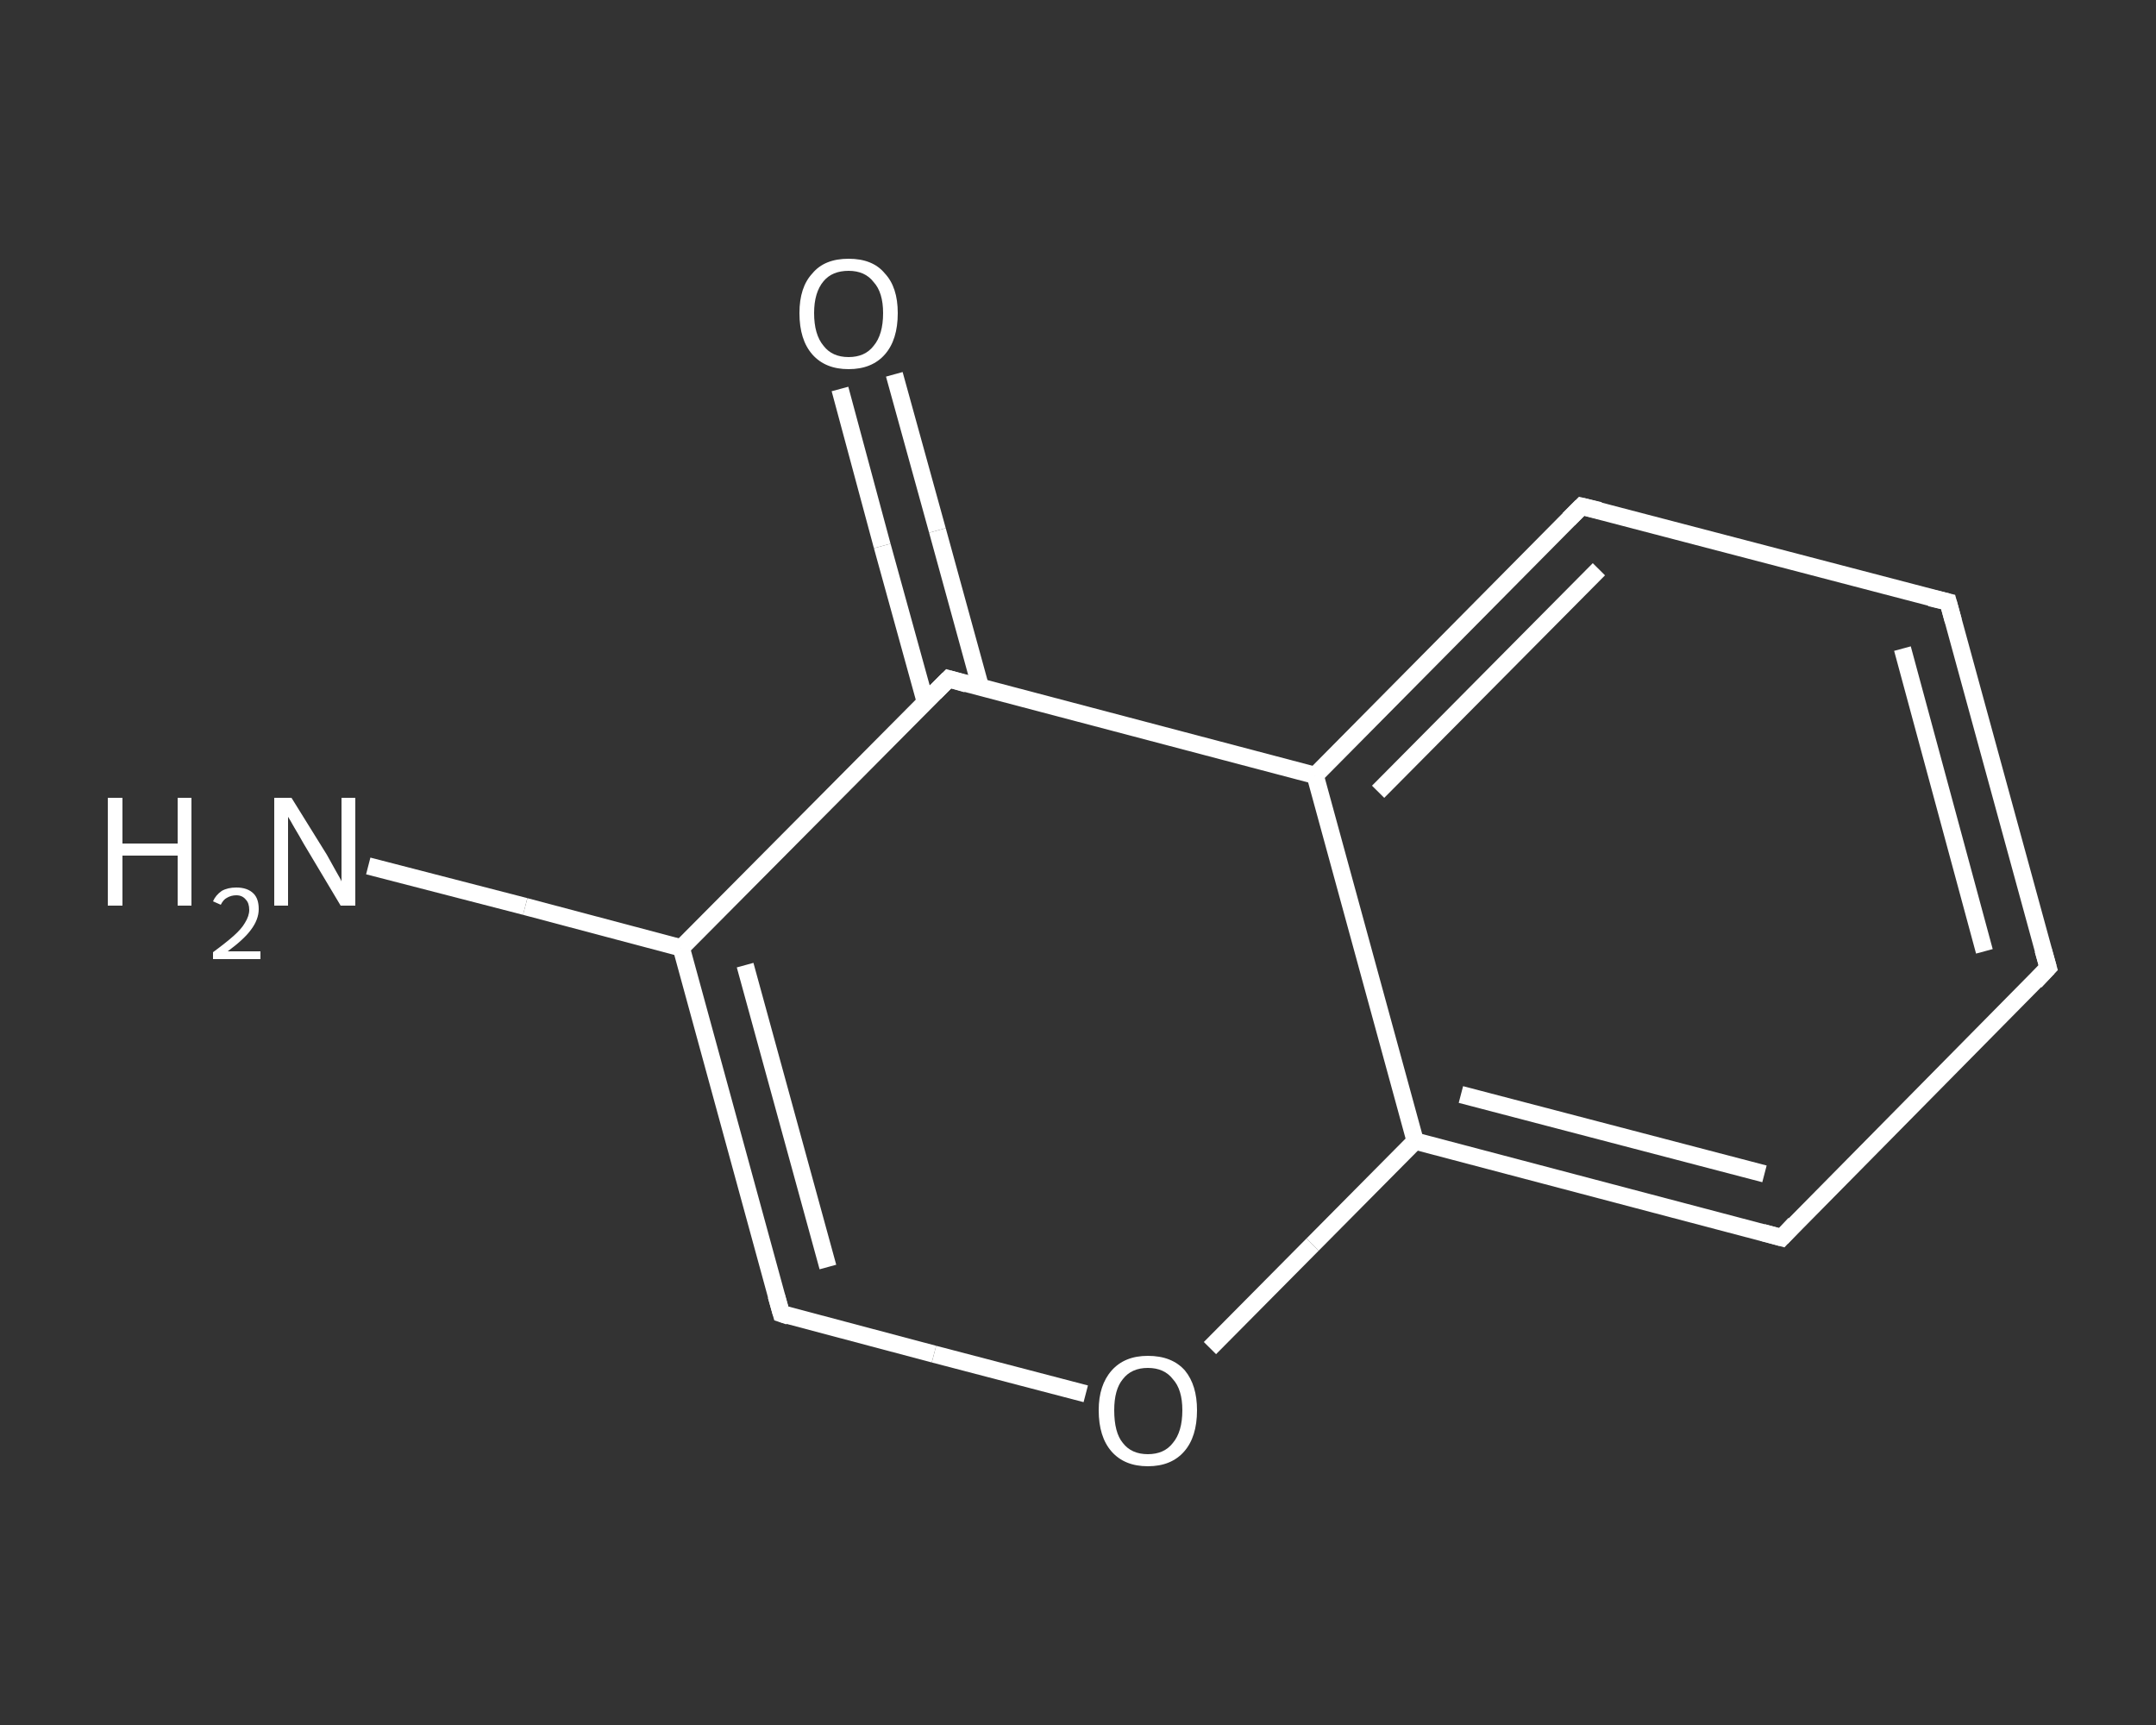 <?xml version='1.0' encoding='iso-8859-1'?>
<svg version='1.1' baseProfile='full'
              xmlns='http://www.w3.org/2000/svg'
                      xmlns:rdkit='http://www.rdkit.org/xml'
                      xmlns:xlink='http://www.w3.org/1999/xlink'
                  xml:space='preserve'
width='250px' height='200px' viewBox='0 0 250 200'>
<rect x="0" y="0" width="250" height="200" fill="#333333" stroke="none"/>
<!-- END OF HEADER -->
<rect style='opacity:1.0;fill:transparent;stroke:none' width='250.0' height='200.0' x='0.0' y='0.0'> </rect>
<path class='bond-0 atom-0 atom-1' d='M 42.7,100.4 L 60.9,105.1' style='fill:none;fill-rule:evenodd;stroke:#FFFFFF;stroke-width:2.0px;stroke-linecap:butt;stroke-linejoin:miter;stroke-opacity:1' />
<path class='bond-0 atom-0 atom-1' d='M 60.9,105.1 L 79.0,109.9' style='fill:none;fill-rule:evenodd;stroke:#FFFFFF;stroke-width:2.0px;stroke-linecap:butt;stroke-linejoin:miter;stroke-opacity:1' />
<path class='bond-1 atom-1 atom-2' d='M 79.0,109.9 L 90.6,152.3' style='fill:none;fill-rule:evenodd;stroke:#FFFFFF;stroke-width:2.0px;stroke-linecap:butt;stroke-linejoin:miter;stroke-opacity:1' />
<path class='bond-1 atom-1 atom-2' d='M 86.4,111.9 L 96.0,146.9' style='fill:none;fill-rule:evenodd;stroke:#FFFFFF;stroke-width:2.0px;stroke-linecap:butt;stroke-linejoin:miter;stroke-opacity:1' />
<path class='bond-2 atom-2 atom-3' d='M 90.6,152.3 L 108.3,157.0' style='fill:none;fill-rule:evenodd;stroke:#FFFFFF;stroke-width:2.0px;stroke-linecap:butt;stroke-linejoin:miter;stroke-opacity:1' />
<path class='bond-2 atom-2 atom-3' d='M 108.3,157.0 L 125.9,161.6' style='fill:none;fill-rule:evenodd;stroke:#FFFFFF;stroke-width:2.0px;stroke-linecap:butt;stroke-linejoin:miter;stroke-opacity:1' />
<path class='bond-3 atom-3 atom-4' d='M 140.3,156.3 L 152.2,144.3' style='fill:none;fill-rule:evenodd;stroke:#FFFFFF;stroke-width:2.0px;stroke-linecap:butt;stroke-linejoin:miter;stroke-opacity:1' />
<path class='bond-3 atom-3 atom-4' d='M 152.2,144.3 L 164.1,132.3' style='fill:none;fill-rule:evenodd;stroke:#FFFFFF;stroke-width:2.0px;stroke-linecap:butt;stroke-linejoin:miter;stroke-opacity:1' />
<path class='bond-4 atom-4 atom-5' d='M 164.1,132.3 L 206.6,143.5' style='fill:none;fill-rule:evenodd;stroke:#FFFFFF;stroke-width:2.0px;stroke-linecap:butt;stroke-linejoin:miter;stroke-opacity:1' />
<path class='bond-4 atom-4 atom-5' d='M 169.4,126.9 L 204.6,136.1' style='fill:none;fill-rule:evenodd;stroke:#FFFFFF;stroke-width:2.0px;stroke-linecap:butt;stroke-linejoin:miter;stroke-opacity:1' />
<path class='bond-5 atom-5 atom-6' d='M 206.6,143.5 L 237.5,112.2' style='fill:none;fill-rule:evenodd;stroke:#FFFFFF;stroke-width:2.0px;stroke-linecap:butt;stroke-linejoin:miter;stroke-opacity:1' />
<path class='bond-6 atom-6 atom-7' d='M 237.5,112.2 L 225.9,69.8' style='fill:none;fill-rule:evenodd;stroke:#FFFFFF;stroke-width:2.0px;stroke-linecap:butt;stroke-linejoin:miter;stroke-opacity:1' />
<path class='bond-6 atom-6 atom-7' d='M 230.1,110.3 L 220.6,75.2' style='fill:none;fill-rule:evenodd;stroke:#FFFFFF;stroke-width:2.0px;stroke-linecap:butt;stroke-linejoin:miter;stroke-opacity:1' />
<path class='bond-7 atom-7 atom-8' d='M 225.9,69.8 L 183.4,58.7' style='fill:none;fill-rule:evenodd;stroke:#FFFFFF;stroke-width:2.0px;stroke-linecap:butt;stroke-linejoin:miter;stroke-opacity:1' />
<path class='bond-8 atom-8 atom-9' d='M 183.4,58.7 L 152.5,89.9' style='fill:none;fill-rule:evenodd;stroke:#FFFFFF;stroke-width:2.0px;stroke-linecap:butt;stroke-linejoin:miter;stroke-opacity:1' />
<path class='bond-8 atom-8 atom-9' d='M 185.4,66.0 L 159.8,91.8' style='fill:none;fill-rule:evenodd;stroke:#FFFFFF;stroke-width:2.0px;stroke-linecap:butt;stroke-linejoin:miter;stroke-opacity:1' />
<path class='bond-9 atom-9 atom-10' d='M 152.5,89.9 L 110.0,78.7' style='fill:none;fill-rule:evenodd;stroke:#FFFFFF;stroke-width:2.0px;stroke-linecap:butt;stroke-linejoin:miter;stroke-opacity:1' />
<path class='bond-10 atom-10 atom-11' d='M 113.7,79.7 L 108.7,61.5' style='fill:none;fill-rule:evenodd;stroke:#FFFFFF;stroke-width:2.0px;stroke-linecap:butt;stroke-linejoin:miter;stroke-opacity:1' />
<path class='bond-10 atom-10 atom-11' d='M 108.7,61.5 L 103.7,43.4' style='fill:none;fill-rule:evenodd;stroke:#FFFFFF;stroke-width:2.0px;stroke-linecap:butt;stroke-linejoin:miter;stroke-opacity:1' />
<path class='bond-10 atom-10 atom-11' d='M 107.3,81.4 L 102.3,63.3' style='fill:none;fill-rule:evenodd;stroke:#FFFFFF;stroke-width:2.0px;stroke-linecap:butt;stroke-linejoin:miter;stroke-opacity:1' />
<path class='bond-10 atom-10 atom-11' d='M 102.3,63.3 L 97.4,45.1' style='fill:none;fill-rule:evenodd;stroke:#FFFFFF;stroke-width:2.0px;stroke-linecap:butt;stroke-linejoin:miter;stroke-opacity:1' />
<path class='bond-11 atom-10 atom-1' d='M 110.0,78.7 L 79.0,109.9' style='fill:none;fill-rule:evenodd;stroke:#FFFFFF;stroke-width:2.0px;stroke-linecap:butt;stroke-linejoin:miter;stroke-opacity:1' />
<path class='bond-12 atom-9 atom-4' d='M 152.5,89.9 L 164.1,132.3' style='fill:none;fill-rule:evenodd;stroke:#FFFFFF;stroke-width:2.0px;stroke-linecap:butt;stroke-linejoin:miter;stroke-opacity:1' />
<path d='M 90.0,150.2 L 90.6,152.3 L 91.5,152.6' style='fill:none;stroke:#FFFFFF;stroke-width:2.0px;stroke-linecap:butt;stroke-linejoin:miter;stroke-opacity:1;' />
<path d='M 204.4,142.9 L 206.6,143.5 L 208.1,141.9' style='fill:none;stroke:#FFFFFF;stroke-width:2.0px;stroke-linecap:butt;stroke-linejoin:miter;stroke-opacity:1;' />
<path d='M 236.0,113.8 L 237.5,112.2 L 236.9,110.1' style='fill:none;stroke:#FFFFFF;stroke-width:2.0px;stroke-linecap:butt;stroke-linejoin:miter;stroke-opacity:1;' />
<path d='M 226.5,72.0 L 225.9,69.8 L 223.8,69.3' style='fill:none;stroke:#FFFFFF;stroke-width:2.0px;stroke-linecap:butt;stroke-linejoin:miter;stroke-opacity:1;' />
<path d='M 185.5,59.2 L 183.4,58.7 L 181.9,60.2' style='fill:none;stroke:#FFFFFF;stroke-width:2.0px;stroke-linecap:butt;stroke-linejoin:miter;stroke-opacity:1;' />
<path d='M 112.1,79.3 L 110.0,78.7 L 108.4,80.3' style='fill:none;stroke:#FFFFFF;stroke-width:2.0px;stroke-linecap:butt;stroke-linejoin:miter;stroke-opacity:1;' />
<path class='atom-0' d='M 12.5 92.5
L 14.2 92.5
L 14.2 97.8
L 20.6 97.8
L 20.6 92.5
L 22.2 92.5
L 22.2 105.0
L 20.6 105.0
L 20.6 99.2
L 14.2 99.2
L 14.2 105.0
L 12.5 105.0
L 12.5 92.5
' fill='#FFFFFF'/>
<path class='atom-0' d='M 24.7 104.5
Q 25.0 103.8, 25.7 103.3
Q 26.4 102.9, 27.4 102.9
Q 28.7 102.9, 29.4 103.6
Q 30.0 104.2, 30.0 105.4
Q 30.0 106.6, 29.1 107.8
Q 28.3 108.9, 26.4 110.3
L 30.2 110.3
L 30.2 111.2
L 24.7 111.2
L 24.7 110.4
Q 26.2 109.3, 27.1 108.5
Q 28.0 107.7, 28.4 107.0
Q 28.9 106.2, 28.9 105.5
Q 28.9 104.7, 28.5 104.3
Q 28.1 103.8, 27.4 103.8
Q 26.8 103.8, 26.3 104.1
Q 25.9 104.3, 25.6 104.9
L 24.7 104.5
' fill='#FFFFFF'/>
<path class='atom-0' d='M 33.8 92.5
L 37.9 99.1
Q 38.3 99.8, 38.9 100.9
Q 39.6 102.1, 39.6 102.2
L 39.6 92.5
L 41.2 92.5
L 41.2 105.0
L 39.5 105.0
L 35.2 97.8
Q 34.7 96.9, 34.1 95.9
Q 33.6 95.0, 33.4 94.7
L 33.4 105.0
L 31.8 105.0
L 31.8 92.5
L 33.8 92.5
' fill='#FFFFFF'/>
<path class='atom-3' d='M 127.4 163.5
Q 127.4 160.6, 128.9 158.9
Q 130.4 157.2, 133.1 157.2
Q 135.9 157.2, 137.4 158.9
Q 138.8 160.6, 138.8 163.5
Q 138.8 166.6, 137.3 168.3
Q 135.8 170.0, 133.1 170.0
Q 130.4 170.0, 128.9 168.3
Q 127.4 166.6, 127.4 163.5
M 133.1 168.6
Q 135.0 168.6, 136.0 167.3
Q 137.1 166.0, 137.1 163.5
Q 137.1 161.1, 136.0 159.9
Q 135.0 158.6, 133.1 158.6
Q 131.2 158.6, 130.2 159.9
Q 129.2 161.1, 129.2 163.5
Q 129.2 166.1, 130.2 167.3
Q 131.2 168.6, 133.1 168.6
' fill='#FFFFFF'/>
<path class='atom-11' d='M 92.7 36.3
Q 92.7 33.3, 94.2 31.7
Q 95.6 30.0, 98.4 30.0
Q 101.2 30.0, 102.6 31.7
Q 104.1 33.3, 104.1 36.3
Q 104.1 39.4, 102.6 41.1
Q 101.1 42.8, 98.4 42.8
Q 95.7 42.8, 94.2 41.1
Q 92.7 39.4, 92.7 36.3
M 98.4 41.4
Q 100.3 41.4, 101.3 40.1
Q 102.4 38.8, 102.4 36.3
Q 102.4 33.9, 101.3 32.7
Q 100.3 31.4, 98.4 31.4
Q 96.5 31.4, 95.5 32.6
Q 94.4 33.9, 94.4 36.3
Q 94.4 38.8, 95.5 40.1
Q 96.5 41.4, 98.4 41.4
' fill='#FFFFFF'/>
</svg>
